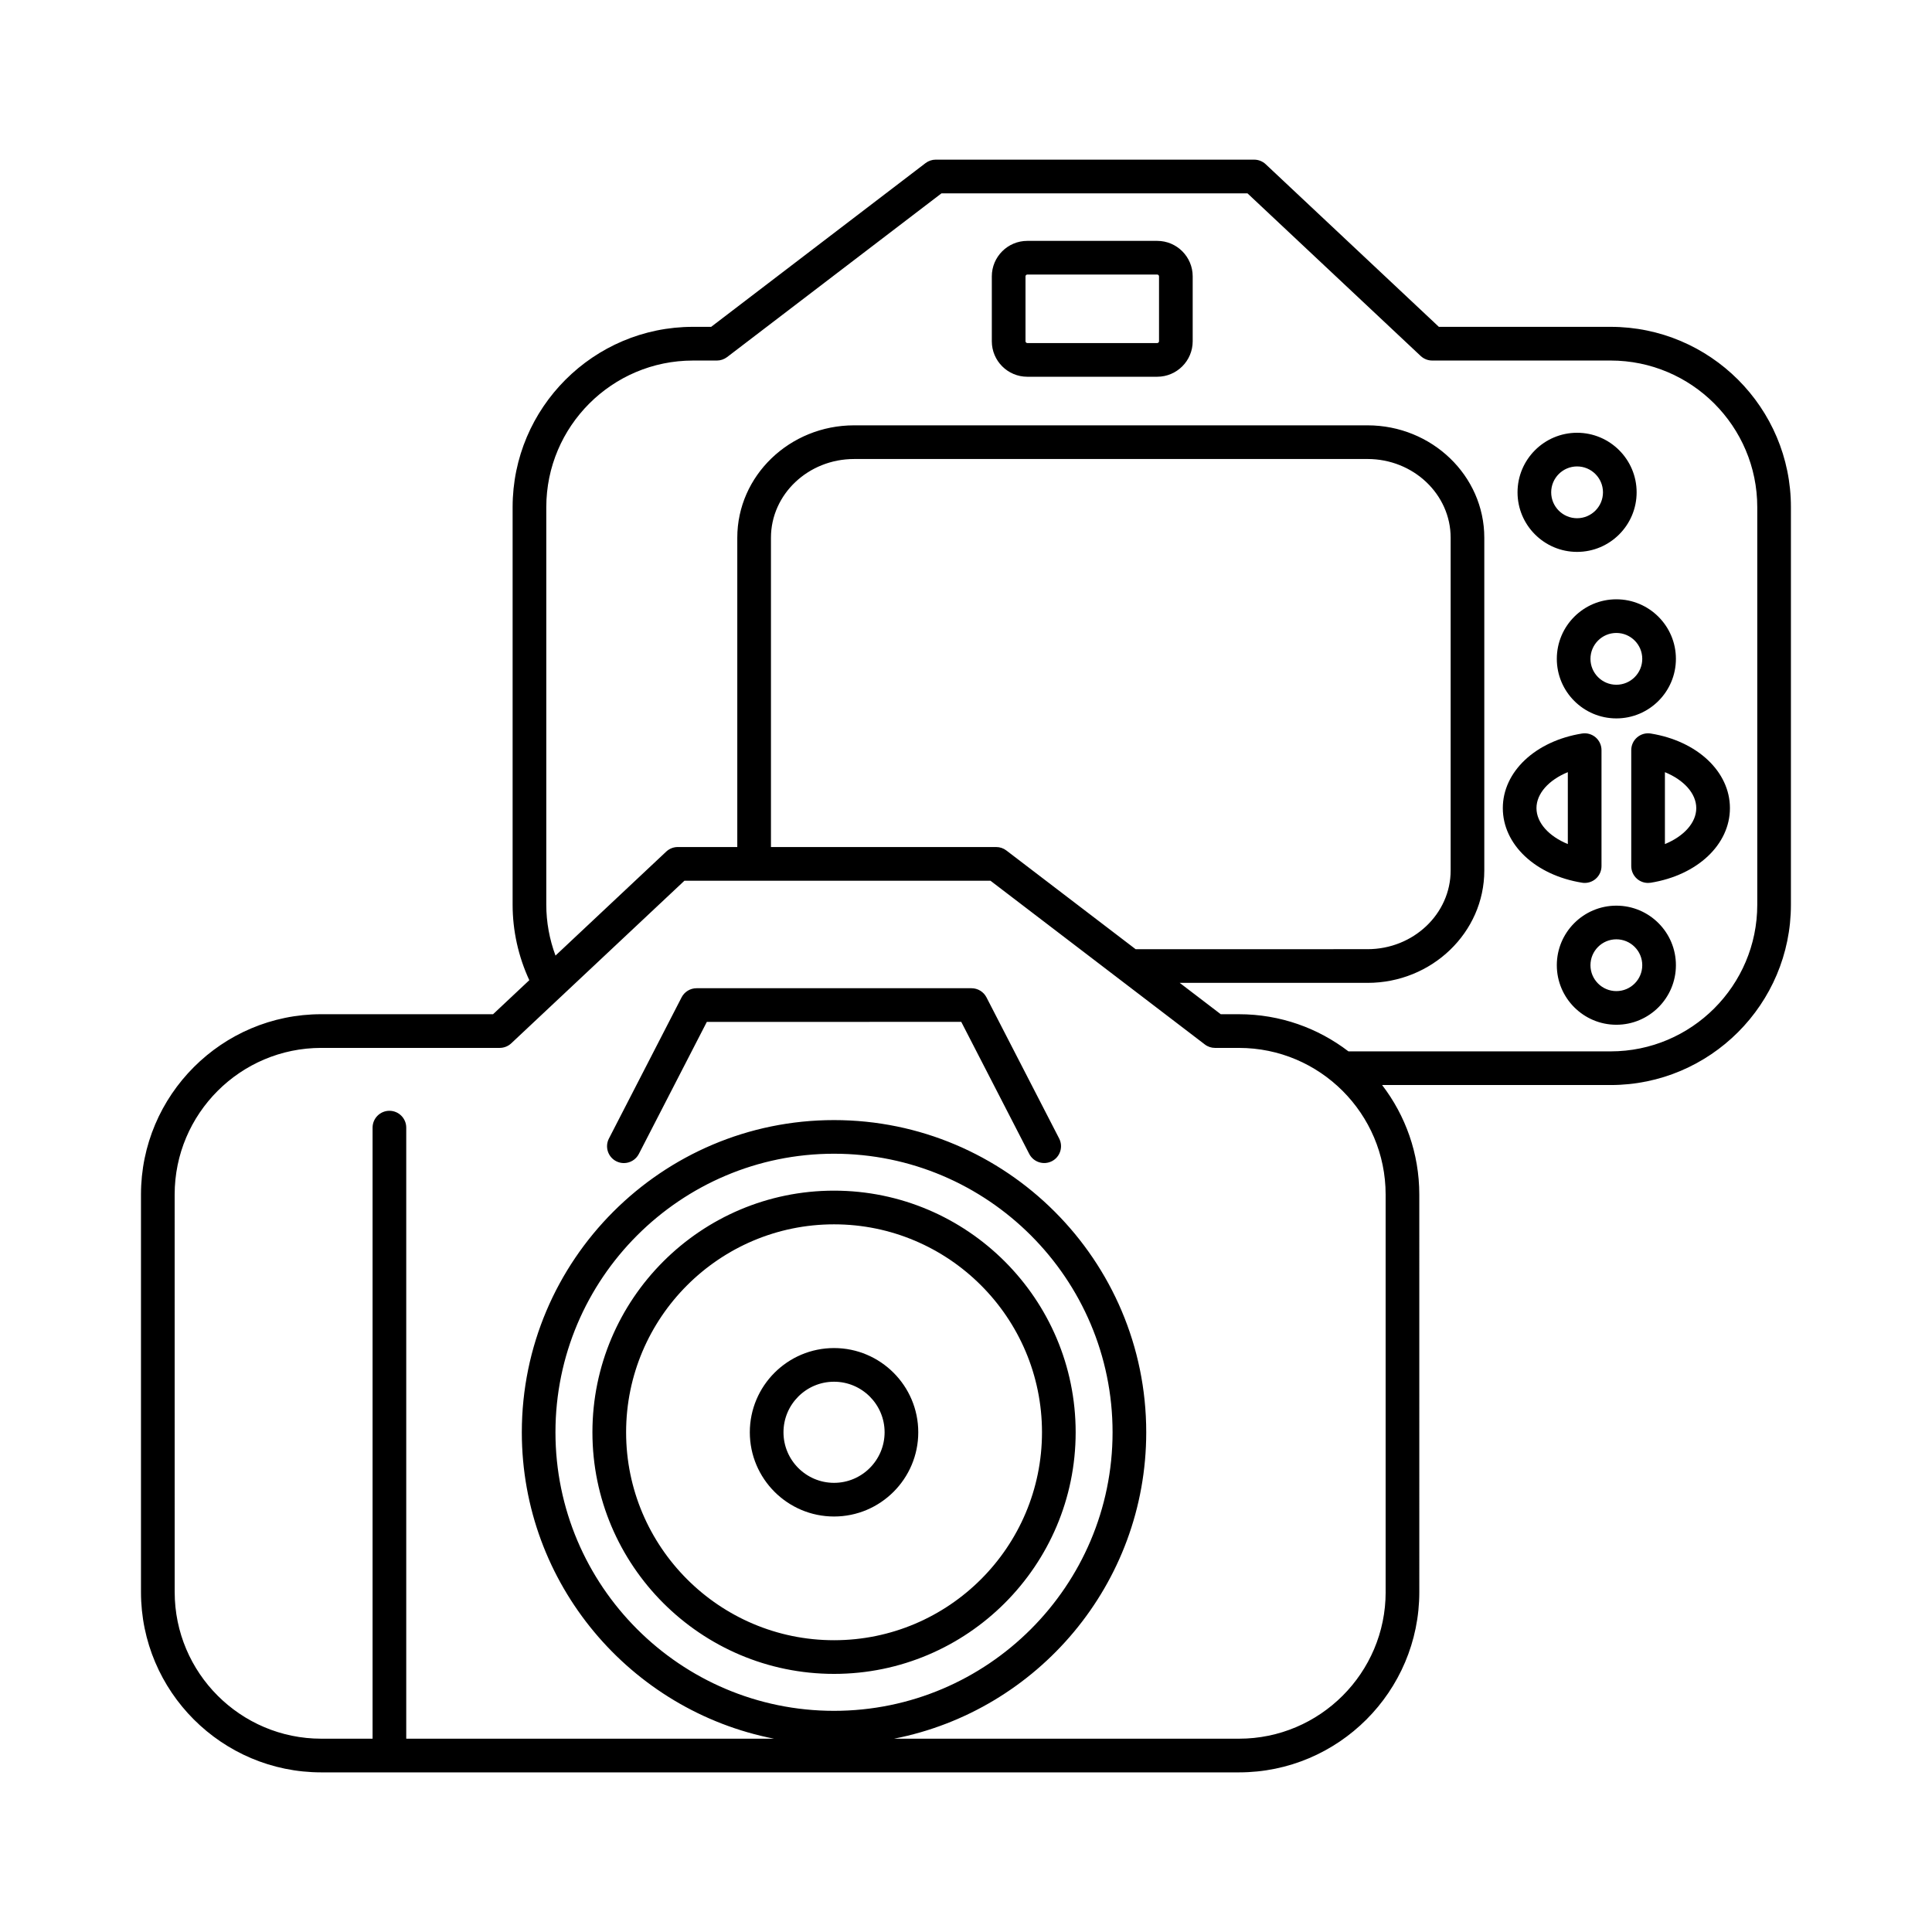 <?xml version="1.0" encoding="UTF-8"?>
<!-- Uploaded to: ICON Repo, www.iconrepo.com, Generator: ICON Repo Mixer Tools -->
<svg fill="#000000" width="800px" height="800px" version="1.1" viewBox="144 144 512 512" xmlns="http://www.w3.org/2000/svg">
 <path d="m365.03 501.25c-12.309 0-22.32 10.016-22.32 22.32 0 12.309 10.016 22.32 22.32 22.32 12.309 0 22.32-10.016 22.32-22.32 0-12.312-10.016-22.32-22.32-22.32zm0 35.719c-7.387 0-13.398-6.008-13.398-13.398 0-7.387 6.008-13.398 13.398-13.398 7.387 0 13.398 6.008 13.398 13.398-0.004 7.387-6.012 13.398-13.398 13.398zm0-77.434c-35.309 0-64.031 28.723-64.031 64.031s28.723 64.031 64.031 64.031 64.031-28.723 64.031-64.031c0.004-35.305-28.727-64.031-64.031-64.031zm0 119.14c-30.387 0-55.105-24.723-55.105-55.105 0-30.387 24.723-55.109 55.105-55.109s55.109 24.723 55.109 55.109c0 30.383-24.723 55.105-55.109 55.105zm59.66-132.96c1.125 2.191 0.266 4.883-1.922 6.008-2.191 1.125-4.879 0.266-6.008-1.922l-18.016-34.996-67.426 0.004-18.016 34.996c-0.793 1.539-2.356 2.422-3.969 2.422-0.688 0-1.383-0.16-2.035-0.492-2.191-1.125-3.055-3.82-1.93-6.008l19.258-37.414c0.766-1.484 2.297-2.422 3.969-2.422h72.863c1.672 0 3.203 0.938 3.969 2.422zm25.984-237.88h-34.43c-5.184 0-9.402 4.215-9.402 9.402v17.203c0 5.184 4.215 9.402 9.402 9.402h34.43c5.184 0 9.402-4.215 9.402-9.402v-17.203c0.004-5.188-4.219-9.402-9.402-9.402zm0.48 26.602c0 0.25-0.223 0.477-0.477 0.477h-34.43c-0.25 0-0.477-0.223-0.477-0.477v-17.203c0-0.25 0.223-0.477 0.477-0.477h34.43c0.25 0 0.477 0.223 0.477 0.477zm119.68-3.824h-45.523l-45.891-43.094c-0.828-0.777-1.918-1.207-3.055-1.207l-84.371-0.004c-0.977 0-1.93 0.324-2.711 0.914l-56.816 43.395h-4.832c-26.348 0-47.785 21.438-47.785 47.785v105.36c0 6.894 1.527 13.75 4.422 20l-9.602 9.016h-45.523c-26.348 0-47.785 21.438-47.785 47.785v105.35c0 26.348 21.438 47.785 47.785 47.785h243.2c26.348 0 47.785-21.438 47.785-47.785l-0.004-105.35c0-10.902-3.68-20.965-9.855-29.016h60.555c26.348 0 47.785-21.438 47.785-47.785v-105.36c0.012-26.348-21.426-47.785-47.781-47.785zm-59.621 335.3c0 21.426-17.434 38.859-38.859 38.859h-91.422c38.039-7.438 66.832-41.016 66.832-81.199 0-45.621-37.117-82.738-82.738-82.738s-82.738 37.117-82.738 82.738c0 40.18 28.793 73.762 66.832 81.199h-97.461v-161.94c0-2.461-2-4.461-4.461-4.461s-4.461 2-4.461 4.461v161.94h-13.586c-21.426 0-38.859-17.434-38.859-38.859l-0.008-105.35c0-21.426 17.434-38.859 38.859-38.859h47.285c1.137 0 2.227-0.434 3.055-1.207l45.898-43.098h81.098l56.816 43.395c0.777 0.598 1.727 0.914 2.711 0.914h6.34c21.426 0 38.859 17.434 38.859 38.859v105.35zm-146.19 31.477c-40.699 0-73.82-33.113-73.82-73.82s33.113-73.82 73.82-73.82 73.82 33.113 73.82 73.82c-0.004 40.707-33.117 73.82-73.82 73.82zm79.961-201.82-34.285-26.184c-0.777-0.598-1.727-0.914-2.711-0.914h-59.676v-81.973c0-11.5 9.879-20.855 22.027-20.855l136.07-0.004c12.148 0 22.027 9.355 22.027 20.855v88.191c0 11.5-9.879 20.855-22.027 20.855l-61.422 0.004zm164.71-11.805c0 21.426-17.434 38.859-38.859 38.859h-69.484c-8.051-6.168-18.105-9.844-29.004-9.844h-4.832l-10.879-8.309h49.766c17.066 0 30.953-13.359 30.953-29.781v-88.191c0-16.422-13.887-29.781-30.953-29.781h-136.06c-17.066 0-30.953 13.359-30.953 29.781v81.973h-15.773c-1.137 0-2.227 0.434-3.055 1.207l-29.348 27.559c-1.598-4.297-2.441-8.879-2.441-13.48v-105.35c0-21.426 17.434-38.859 38.859-38.859h6.34c0.977 0 1.93-0.324 2.711-0.914l56.816-43.395h81.098l45.898 43.098c0.828 0.777 1.918 1.207 3.055 1.207h47.285c21.426 0 38.859 17.434 38.859 38.859zm-47.75-93.508c8.703 0 15.781-7.078 15.781-15.789 0-8.703-7.078-15.781-15.781-15.781s-15.781 7.078-15.781 15.781c-0.004 8.703 7.074 15.789 15.781 15.789zm0-22.648c3.785 0 6.863 3.078 6.863 6.863 0 3.785-3.078 6.863-6.863 6.863-3.785 0-6.863-3.078-6.863-6.863 0-3.789 3.082-6.863 6.863-6.863zm10.41 116.4c-8.703 0-15.781 7.078-15.781 15.781s7.078 15.781 15.781 15.781c8.703 0 15.781-7.078 15.781-15.781 0.008-8.703-7.07-15.781-15.781-15.781zm0 22.645c-3.785 0-6.863-3.078-6.863-6.863s3.078-6.863 6.863-6.863c3.785 0 6.863 3.078 6.863 6.863s-3.078 6.863-6.863 6.863zm-15.781-88.051c0 8.703 7.078 15.781 15.781 15.781 8.703 0 15.781-7.078 15.781-15.781s-7.078-15.781-15.781-15.781c-8.703-0.004-15.781 7.07-15.781 15.781zm22.645 0c0 3.785-3.078 6.863-6.863 6.863-3.785 0-6.863-3.078-6.863-6.863s3.078-6.863 6.863-6.863c3.785 0 6.863 3.078 6.863 6.863zm-15.262 59.383c1.055 0 2.082-0.371 2.894-1.062 0.996-0.848 1.566-2.086 1.566-3.398v-30.727c0-1.305-0.574-2.551-1.566-3.398-0.996-0.848-2.312-1.219-3.606-1.008-12.355 1.996-20.98 10.121-20.98 19.766 0 9.645 8.625 17.773 20.98 19.766 0.238 0.047 0.473 0.062 0.711 0.062zm-4.465-10.301c-5.016-2.051-8.309-5.648-8.309-9.527 0-3.875 3.289-7.477 8.309-9.527zm21.98-29.293c-1.297-0.211-2.606 0.16-3.606 1.008-0.996 0.848-1.566 2.086-1.566 3.398v30.727c0 1.305 0.574 2.551 1.566 3.398 0.812 0.695 1.84 1.062 2.894 1.062 0.238 0 0.473-0.02 0.711-0.055 12.355-1.996 20.98-10.121 20.98-19.766 0.004-9.648-8.629-17.777-20.98-19.773zm3.75 29.293v-19.051c5.016 2.051 8.309 5.648 8.309 9.527 0 3.875-3.289 7.473-8.309 9.523z"/>
</svg>
